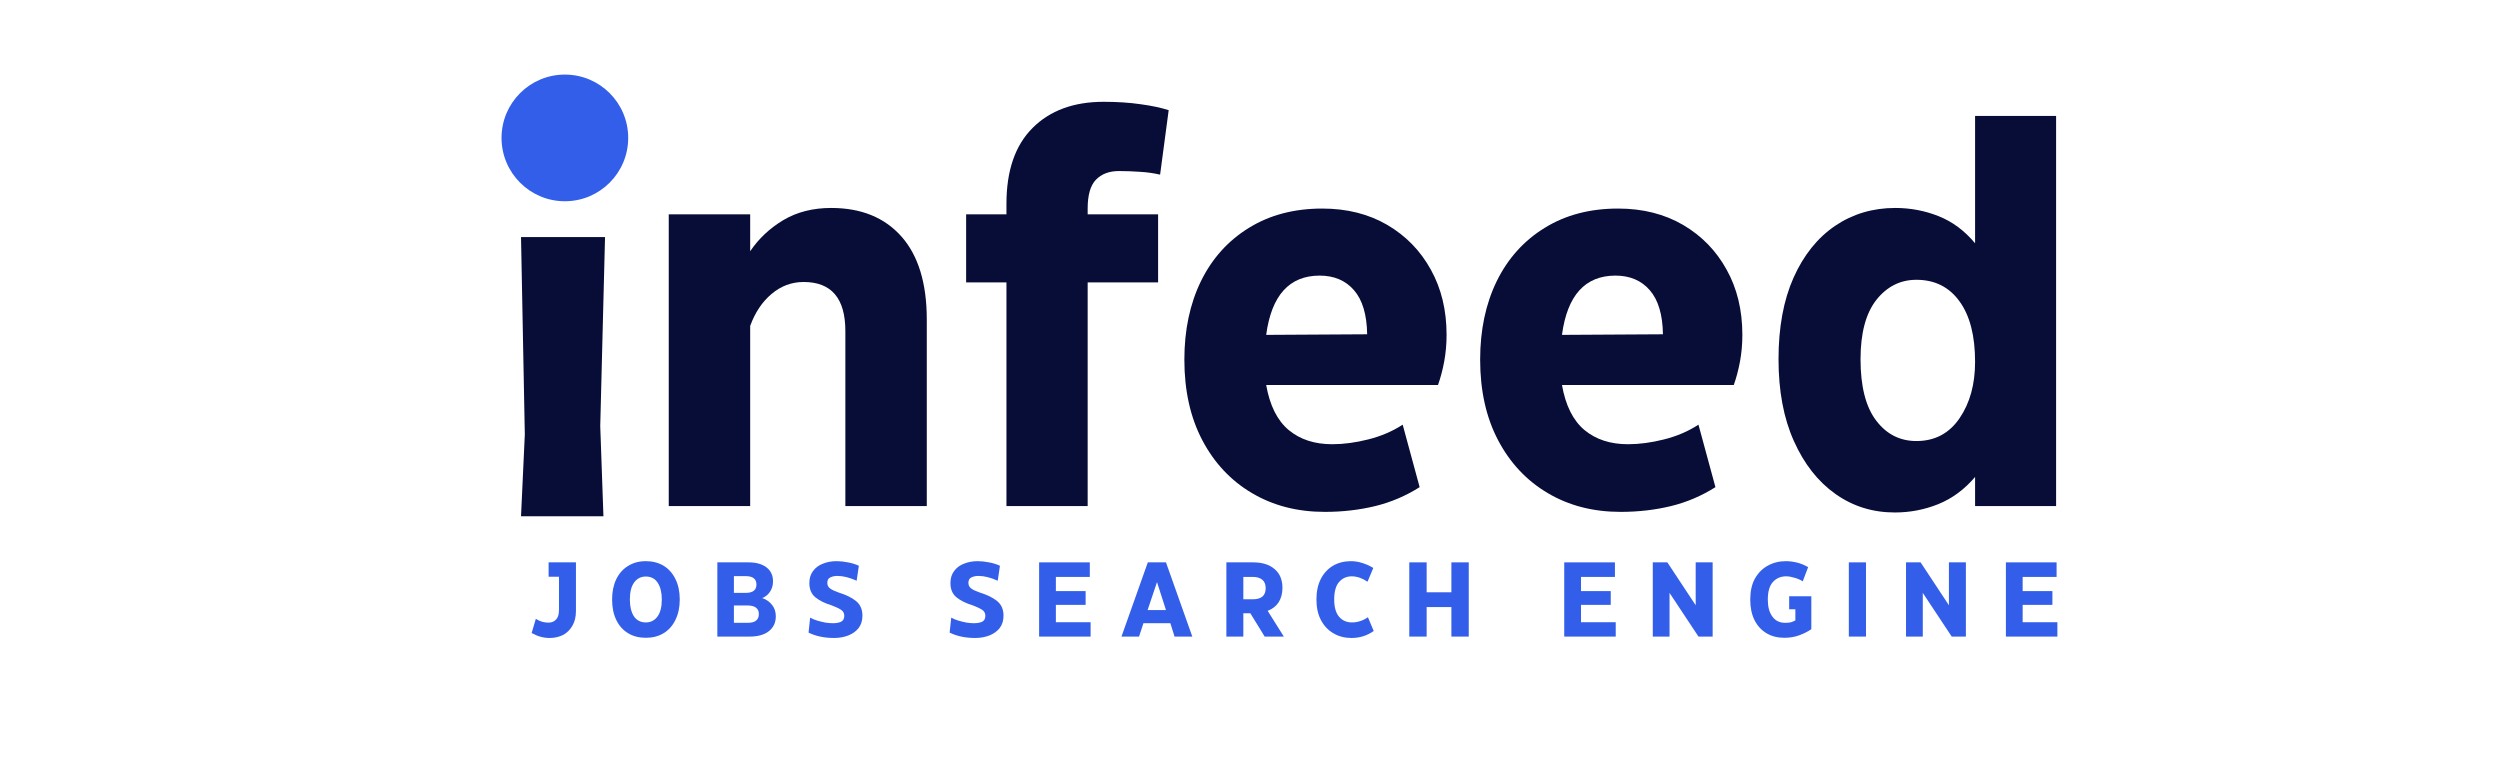 <svg xmlns="http://www.w3.org/2000/svg" xmlns:xlink="http://www.w3.org/1999/xlink" width="261" zoomAndPan="magnify" viewBox="0 0 195.75 60.75" height="81" preserveAspectRatio="xMidYMid meet" version="1.2"><defs><clipPath id="eecfd224d5"><path d="M 39.27 5.84 L 49.188 5.84 L 49.188 15.758 L 39.27 15.758 Z M 39.27 5.84 "/></clipPath><clipPath id="ee66740b5d"><path d="M 44.23 5.84 C 41.492 5.84 39.27 8.059 39.27 10.797 C 39.27 13.535 41.492 15.758 44.23 15.758 C 46.969 15.758 49.188 13.535 49.188 10.797 C 49.188 8.059 46.969 5.84 44.23 5.84 Z M 44.23 5.84 "/></clipPath></defs><g id="48e2ef05ec"><g style="fill:#070d37;fill-opacity:1;"><g transform="translate(50.051, 39.627)"><path style="stroke:none" d="M 15.031 -23.344 C 17.375 -23.344 19.207 -22.598 20.531 -21.109 C 21.852 -19.617 22.516 -17.453 22.516 -14.609 L 22.516 0 L 16.141 0 L 16.141 -13.703 C 16.141 -16.266 15.051 -17.547 12.875 -17.547 C 11.938 -17.547 11.098 -17.234 10.359 -16.609 C 9.629 -15.992 9.07 -15.16 8.688 -14.109 L 8.688 0 L 2.312 0 L 2.312 -22.844 L 8.688 -22.844 L 8.688 -19.953 C 9.352 -20.941 10.219 -21.754 11.281 -22.391 C 12.344 -23.023 13.594 -23.344 15.031 -23.344 Z M 15.031 -23.344 "/></g></g><g style="fill:#070d37;fill-opacity:1;"><g transform="translate(74.617, 39.627)"><path style="stroke:none" d="M 13 -26.234 C 12.227 -26.234 11.625 -26.004 11.188 -25.547 C 10.758 -25.098 10.547 -24.348 10.547 -23.297 L 10.547 -22.844 L 16.062 -22.844 L 16.062 -17.516 L 10.547 -17.516 L 10.547 0 L 4.188 0 L 4.188 -17.516 L 1.031 -17.516 L 1.031 -22.844 L 4.188 -22.844 L 4.188 -23.672 C 4.188 -26.266 4.867 -28.242 6.234 -29.609 C 7.598 -30.973 9.453 -31.656 11.797 -31.656 C 12.848 -31.656 13.805 -31.594 14.672 -31.469 C 15.547 -31.352 16.285 -31.195 16.891 -31 L 16.219 -25.953 C 15.727 -26.066 15.211 -26.141 14.672 -26.172 C 14.129 -26.211 13.57 -26.234 13 -26.234 Z M 13 -26.234 "/></g></g><g style="fill:#070d37;fill-opacity:1;"><g transform="translate(91.408, 39.627)"><path style="stroke:none" d="M 21.188 -9.484 L 7.734 -9.484 C 8.016 -7.879 8.602 -6.703 9.5 -5.953 C 10.395 -5.211 11.531 -4.844 12.906 -4.844 C 13.789 -4.844 14.727 -4.969 15.719 -5.219 C 16.719 -5.469 17.617 -5.852 18.422 -6.375 L 19.75 -1.484 C 18.664 -0.797 17.504 -0.301 16.266 0 C 15.023 0.301 13.711 0.453 12.328 0.453 C 10.18 0.453 8.281 -0.035 6.625 -1.016 C 4.969 -1.992 3.672 -3.375 2.734 -5.156 C 1.797 -6.938 1.328 -9.039 1.328 -11.469 C 1.328 -13.781 1.758 -15.828 2.625 -17.609 C 3.5 -19.391 4.75 -20.781 6.375 -21.781 C 8 -22.789 9.914 -23.297 12.125 -23.297 C 14.062 -23.297 15.758 -22.867 17.219 -22.016 C 18.676 -21.16 19.812 -19.992 20.625 -18.516 C 21.445 -17.047 21.859 -15.344 21.859 -13.406 C 21.859 -12.688 21.797 -11.988 21.672 -11.312 C 21.547 -10.645 21.383 -10.035 21.188 -9.484 Z M 11.922 -18.047 C 9.547 -18.047 8.148 -16.5 7.734 -13.406 L 15.641 -13.453 C 15.617 -14.992 15.273 -16.145 14.609 -16.906 C 13.953 -17.664 13.055 -18.047 11.922 -18.047 Z M 11.922 -18.047 "/></g></g><g style="fill:#070d37;fill-opacity:1;"><g transform="translate(114.568, 39.627)"><path style="stroke:none" d="M 21.188 -9.484 L 7.734 -9.484 C 8.016 -7.879 8.602 -6.703 9.5 -5.953 C 10.395 -5.211 11.531 -4.844 12.906 -4.844 C 13.789 -4.844 14.727 -4.969 15.719 -5.219 C 16.719 -5.469 17.617 -5.852 18.422 -6.375 L 19.75 -1.484 C 18.664 -0.797 17.504 -0.301 16.266 0 C 15.023 0.301 13.711 0.453 12.328 0.453 C 10.18 0.453 8.281 -0.035 6.625 -1.016 C 4.969 -1.992 3.672 -3.375 2.734 -5.156 C 1.797 -6.938 1.328 -9.039 1.328 -11.469 C 1.328 -13.781 1.758 -15.828 2.625 -17.609 C 3.5 -19.391 4.75 -20.781 6.375 -21.781 C 8 -22.789 9.914 -23.297 12.125 -23.297 C 14.062 -23.297 15.758 -22.867 17.219 -22.016 C 18.676 -21.16 19.812 -19.992 20.625 -18.516 C 21.445 -17.047 21.859 -15.344 21.859 -13.406 C 21.859 -12.688 21.797 -11.988 21.672 -11.312 C 21.547 -10.645 21.383 -10.035 21.188 -9.484 Z M 11.922 -18.047 C 9.547 -18.047 8.148 -16.5 7.734 -13.406 L 15.641 -13.453 C 15.617 -14.992 15.273 -16.145 14.609 -16.906 C 13.953 -17.664 13.055 -18.047 11.922 -18.047 Z M 11.922 -18.047 "/></g></g><g style="fill:#070d37;fill-opacity:1;"><g transform="translate(137.727, 39.627)"><path style="stroke:none" d="M 10.641 0.5 C 8.898 0.5 7.348 0.016 5.984 -0.953 C 4.617 -1.922 3.535 -3.301 2.734 -5.094 C 1.93 -6.883 1.531 -9.02 1.531 -11.5 C 1.531 -13.988 1.922 -16.113 2.703 -17.875 C 3.492 -19.645 4.578 -21 5.953 -21.938 C 7.336 -22.875 8.91 -23.344 10.672 -23.344 C 11.859 -23.344 12.988 -23.129 14.062 -22.703 C 15.145 -22.273 16.098 -21.566 16.922 -20.578 L 16.922 -30.547 L 23.266 -30.547 L 23.266 0 L 16.922 0 L 16.922 -2.281 C 16.098 -1.312 15.141 -0.602 14.047 -0.156 C 12.961 0.281 11.828 0.5 10.641 0.5 Z M 12.328 -5.094 C 13.766 -5.094 14.891 -5.688 15.703 -6.875 C 16.516 -8.062 16.922 -9.535 16.922 -11.297 C 16.922 -13.336 16.516 -14.914 15.703 -16.031 C 14.891 -17.156 13.766 -17.719 12.328 -17.719 C 11.066 -17.719 10.02 -17.191 9.188 -16.141 C 8.363 -15.086 7.953 -13.539 7.953 -11.5 C 7.953 -9.375 8.359 -7.773 9.172 -6.703 C 9.984 -5.629 11.035 -5.094 12.328 -5.094 Z M 12.328 -5.094 "/></g></g><g style="fill:#070d37;fill-opacity:1;"><g transform="translate(37.999, 40.422)"><path style="stroke:none" d="M 9 -7.062 L 9.25 0 L 2.797 0 L 3.094 -6.406 L 2.797 -21.859 L 9.375 -21.859 Z M 9 -7.062 "/></g></g><g clip-rule="nonzero" clip-path="url(#eecfd224d5)"><g clip-rule="nonzero" clip-path="url(#ee66740b5d)"><path style=" stroke:none;fill-rule:nonzero;fill:#335eea;fill-opacity:1;" d="M 39.27 5.84 L 49.188 5.84 L 49.188 15.758 L 39.27 15.758 Z M 39.27 5.84 "/></g></g><g style="fill:#335eea;fill-opacity:1;"><g transform="translate(41.581, 49.845)"><path style="stroke:none" d="M 1.453 0.109 C 0.973 0.109 0.504 -0.02 0.047 -0.281 L 0.375 -1.391 C 0.539 -1.285 0.707 -1.207 0.875 -1.156 C 1.051 -1.113 1.211 -1.094 1.359 -1.094 C 1.609 -1.094 1.805 -1.172 1.953 -1.328 C 2.109 -1.484 2.188 -1.738 2.188 -2.094 L 2.188 -4.688 L 1.375 -4.688 L 1.375 -5.812 L 3.516 -5.812 L 3.516 -2.016 C 3.516 -1.547 3.422 -1.156 3.234 -0.844 C 3.055 -0.531 2.812 -0.289 2.5 -0.125 C 2.188 0.031 1.836 0.109 1.453 0.109 Z M 1.453 0.109 "/></g></g><g style="fill:#335eea;fill-opacity:1;"><g transform="translate(47.569, 49.845)"><path style="stroke:none" d="M 3 0.094 C 2.469 0.094 2.004 -0.023 1.609 -0.266 C 1.211 -0.504 0.906 -0.848 0.688 -1.297 C 0.469 -1.742 0.359 -2.281 0.359 -2.906 C 0.359 -3.52 0.469 -4.051 0.688 -4.5 C 0.906 -4.945 1.211 -5.289 1.609 -5.531 C 2.004 -5.781 2.469 -5.906 3 -5.906 C 3.531 -5.906 3.992 -5.785 4.391 -5.547 C 4.785 -5.305 5.094 -4.961 5.312 -4.516 C 5.539 -4.066 5.656 -3.531 5.656 -2.906 C 5.656 -2.289 5.539 -1.754 5.312 -1.297 C 5.094 -0.848 4.785 -0.504 4.391 -0.266 C 3.992 -0.023 3.531 0.094 3 0.094 Z M 3 -1.109 C 3.375 -1.109 3.676 -1.258 3.906 -1.562 C 4.133 -1.863 4.25 -2.312 4.25 -2.906 C 4.25 -3.445 4.145 -3.879 3.938 -4.203 C 3.727 -4.535 3.414 -4.703 3 -4.703 C 2.625 -4.703 2.32 -4.551 2.094 -4.25 C 1.863 -3.945 1.75 -3.5 1.75 -2.906 C 1.75 -2.363 1.852 -1.926 2.062 -1.594 C 2.281 -1.27 2.594 -1.109 3 -1.109 Z M 3 -1.109 "/></g></g><g style="fill:#335eea;fill-opacity:1;"><g transform="translate(55.621, 49.845)"><path style="stroke:none" d="M 4.062 -3.016 C 4.375 -2.91 4.629 -2.734 4.828 -2.484 C 5.023 -2.242 5.125 -1.945 5.125 -1.594 C 5.125 -1.094 4.941 -0.703 4.578 -0.422 C 4.223 -0.141 3.719 0 3.062 0 L 0.547 0 L 0.547 -5.812 L 2.984 -5.812 C 3.586 -5.812 4.055 -5.68 4.391 -5.422 C 4.734 -5.16 4.906 -4.797 4.906 -4.328 C 4.906 -4.016 4.828 -3.742 4.672 -3.516 C 4.523 -3.285 4.32 -3.117 4.062 -3.016 Z M 2.766 -4.734 L 1.844 -4.734 L 1.844 -3.422 L 2.766 -3.422 C 3.328 -3.422 3.609 -3.641 3.609 -4.078 C 3.609 -4.516 3.328 -4.734 2.766 -4.734 Z M 1.844 -1.078 L 2.906 -1.078 C 3.219 -1.078 3.441 -1.133 3.578 -1.25 C 3.723 -1.363 3.797 -1.535 3.797 -1.766 C 3.797 -2.211 3.492 -2.438 2.891 -2.438 L 1.844 -2.438 Z M 1.844 -1.078 "/></g></g><g style="fill:#335eea;fill-opacity:1;"><g transform="translate(63.06, 49.845)"><path style="stroke:none" d="M 2.25 0.109 C 1.488 0.109 0.82 -0.031 0.25 -0.312 L 0.375 -1.484 C 0.539 -1.391 0.727 -1.312 0.938 -1.25 C 1.156 -1.188 1.367 -1.133 1.578 -1.094 C 1.797 -1.062 1.988 -1.047 2.156 -1.047 C 2.406 -1.047 2.613 -1.082 2.781 -1.156 C 2.957 -1.238 3.047 -1.395 3.047 -1.625 C 3.047 -1.832 2.961 -1.988 2.797 -2.094 C 2.629 -2.207 2.391 -2.32 2.078 -2.438 C 1.535 -2.602 1.102 -2.816 0.781 -3.078 C 0.469 -3.336 0.312 -3.707 0.312 -4.188 C 0.312 -4.562 0.406 -4.875 0.594 -5.125 C 0.781 -5.383 1.035 -5.578 1.359 -5.703 C 1.68 -5.836 2.039 -5.906 2.438 -5.906 C 2.727 -5.906 3.023 -5.875 3.328 -5.812 C 3.629 -5.758 3.914 -5.672 4.188 -5.547 L 4.016 -4.375 C 3.453 -4.625 2.953 -4.75 2.516 -4.75 C 2.285 -4.75 2.094 -4.707 1.938 -4.625 C 1.789 -4.551 1.719 -4.41 1.719 -4.203 C 1.719 -4.023 1.789 -3.879 1.938 -3.766 C 2.082 -3.66 2.316 -3.551 2.641 -3.438 C 3.191 -3.27 3.633 -3.051 3.969 -2.781 C 4.301 -2.508 4.469 -2.129 4.469 -1.641 C 4.469 -1.254 4.367 -0.93 4.172 -0.672 C 3.973 -0.422 3.707 -0.227 3.375 -0.094 C 3.039 0.039 2.664 0.109 2.25 0.109 Z M 2.25 0.109 "/></g></g><g style="fill:#335eea;fill-opacity:1;"><g transform="translate(69.769, 49.845)"><path style="stroke:none" d=""/></g></g><g style="fill:#335eea;fill-opacity:1;"><g transform="translate(74.107, 49.845)"><path style="stroke:none" d="M 2.25 0.109 C 1.488 0.109 0.82 -0.031 0.25 -0.312 L 0.375 -1.484 C 0.539 -1.391 0.727 -1.312 0.938 -1.25 C 1.156 -1.188 1.367 -1.133 1.578 -1.094 C 1.797 -1.062 1.988 -1.047 2.156 -1.047 C 2.406 -1.047 2.613 -1.082 2.781 -1.156 C 2.957 -1.238 3.047 -1.395 3.047 -1.625 C 3.047 -1.832 2.961 -1.988 2.797 -2.094 C 2.629 -2.207 2.391 -2.32 2.078 -2.438 C 1.535 -2.602 1.102 -2.816 0.781 -3.078 C 0.469 -3.336 0.312 -3.707 0.312 -4.188 C 0.312 -4.562 0.406 -4.875 0.594 -5.125 C 0.781 -5.383 1.035 -5.578 1.359 -5.703 C 1.68 -5.836 2.039 -5.906 2.438 -5.906 C 2.727 -5.906 3.023 -5.875 3.328 -5.812 C 3.629 -5.758 3.914 -5.672 4.188 -5.547 L 4.016 -4.375 C 3.453 -4.625 2.953 -4.75 2.516 -4.75 C 2.285 -4.75 2.094 -4.707 1.938 -4.625 C 1.789 -4.551 1.719 -4.41 1.719 -4.203 C 1.719 -4.023 1.789 -3.879 1.938 -3.766 C 2.082 -3.66 2.316 -3.551 2.641 -3.438 C 3.191 -3.27 3.633 -3.051 3.969 -2.781 C 4.301 -2.508 4.469 -2.129 4.469 -1.641 C 4.469 -1.254 4.367 -0.93 4.172 -0.672 C 3.973 -0.422 3.707 -0.227 3.375 -0.094 C 3.039 0.039 2.664 0.109 2.25 0.109 Z M 2.25 0.109 "/></g></g><g style="fill:#335eea;fill-opacity:1;"><g transform="translate(80.816, 49.845)"><path style="stroke:none" d="M 1.859 -2.484 L 1.859 -1.125 L 4.578 -1.125 L 4.578 0 L 0.547 0 L 0.547 -5.812 L 4.516 -5.812 L 4.516 -4.672 L 1.859 -4.672 L 1.859 -3.562 L 4.188 -3.562 L 4.188 -2.484 Z M 1.859 -2.484 "/></g></g><g style="fill:#335eea;fill-opacity:1;"><g transform="translate(87.749, 49.845)"><path style="stroke:none" d="M 5.609 0 L 4.219 0 L 3.891 -1.047 L 1.781 -1.047 L 1.438 0 L 0.062 0 L 2.125 -5.812 L 3.547 -5.812 Z M 2.844 -4.266 L 2.109 -2.078 L 3.547 -2.078 Z M 2.844 -4.266 "/></g></g><g style="fill:#335eea;fill-opacity:1;"><g transform="translate(95.478, 49.845)"><path style="stroke:none" d="M 5.047 0 L 3.547 0 L 2.422 -1.828 L 1.875 -1.828 L 1.875 0 L 0.547 0 L 0.547 -5.812 L 2.656 -5.812 C 3.363 -5.812 3.922 -5.633 4.328 -5.281 C 4.734 -4.938 4.938 -4.445 4.938 -3.812 C 4.938 -3.375 4.836 -3 4.641 -2.688 C 4.441 -2.383 4.156 -2.16 3.781 -2.016 Z M 2.625 -4.672 L 1.875 -4.672 L 1.875 -2.922 L 2.625 -2.922 C 2.938 -2.922 3.18 -2.988 3.359 -3.125 C 3.535 -3.27 3.625 -3.492 3.625 -3.797 C 3.625 -4.086 3.535 -4.305 3.359 -4.453 C 3.18 -4.598 2.938 -4.672 2.625 -4.672 Z M 2.625 -4.672 "/></g></g><g style="fill:#335eea;fill-opacity:1;"><g transform="translate(102.718, 49.845)"><path style="stroke:none" d="M 3.109 0.109 C 2.586 0.109 2.117 -0.008 1.703 -0.25 C 1.285 -0.488 0.957 -0.832 0.719 -1.281 C 0.477 -1.727 0.359 -2.27 0.359 -2.906 C 0.359 -3.531 0.473 -4.066 0.703 -4.516 C 0.93 -4.961 1.25 -5.305 1.656 -5.547 C 2.062 -5.785 2.531 -5.906 3.062 -5.906 C 3.352 -5.906 3.645 -5.859 3.938 -5.766 C 4.227 -5.68 4.52 -5.551 4.812 -5.375 L 4.359 -4.297 C 4.16 -4.43 3.957 -4.535 3.75 -4.609 C 3.539 -4.68 3.332 -4.719 3.125 -4.719 C 2.719 -4.719 2.383 -4.566 2.125 -4.266 C 1.875 -3.973 1.75 -3.52 1.75 -2.906 C 1.75 -2.312 1.875 -1.863 2.125 -1.562 C 2.383 -1.258 2.723 -1.109 3.141 -1.109 C 3.578 -1.109 3.992 -1.242 4.391 -1.516 L 4.844 -0.438 C 4.32 -0.07 3.742 0.109 3.109 0.109 Z M 3.109 0.109 "/></g></g><g style="fill:#335eea;fill-opacity:1;"><g transform="translate(109.8, 49.845)"><path style="stroke:none" d="M 3.844 -3.469 L 3.844 -5.812 L 5.203 -5.812 L 5.203 0 L 3.844 0 L 3.844 -2.312 L 1.906 -2.312 L 1.906 0 L 0.547 0 L 0.547 -5.812 L 1.906 -5.812 L 1.906 -3.469 Z M 3.844 -3.469 "/></g></g><g style="fill:#335eea;fill-opacity:1;"><g transform="translate(117.595, 49.845)"><path style="stroke:none" d=""/></g></g><g style="fill:#335eea;fill-opacity:1;"><g transform="translate(121.933, 49.845)"><path style="stroke:none" d="M 1.859 -2.484 L 1.859 -1.125 L 4.578 -1.125 L 4.578 0 L 0.547 0 L 0.547 -5.812 L 4.516 -5.812 L 4.516 -4.672 L 1.859 -4.672 L 1.859 -3.562 L 4.188 -3.562 L 4.188 -2.484 Z M 1.859 -2.484 "/></g></g><g style="fill:#335eea;fill-opacity:1;"><g transform="translate(128.866, 49.845)"><path style="stroke:none" d="M 1.859 0 L 0.547 0 L 0.547 -5.812 L 1.688 -5.812 L 3.906 -2.453 L 3.906 -5.812 L 5.234 -5.812 L 5.234 0 L 4.125 0 L 1.859 -3.422 Z M 1.859 0 "/></g></g><g style="fill:#335eea;fill-opacity:1;"><g transform="translate(136.686, 49.845)"><path style="stroke:none" d="M 3.406 -2.141 L 3.406 -3.156 L 5.141 -3.156 L 5.141 -0.578 C 4.848 -0.379 4.523 -0.219 4.172 -0.094 C 3.828 0.031 3.445 0.094 3.031 0.094 C 2.5 0.094 2.031 -0.023 1.625 -0.266 C 1.227 -0.504 0.914 -0.848 0.688 -1.297 C 0.469 -1.742 0.359 -2.273 0.359 -2.891 C 0.359 -3.547 0.477 -4.094 0.719 -4.531 C 0.969 -4.977 1.301 -5.316 1.719 -5.547 C 2.145 -5.785 2.617 -5.906 3.141 -5.906 C 3.43 -5.906 3.723 -5.867 4.016 -5.797 C 4.316 -5.723 4.609 -5.602 4.891 -5.438 L 4.469 -4.328 C 4.27 -4.453 4.051 -4.547 3.812 -4.609 C 3.582 -4.68 3.367 -4.719 3.172 -4.719 C 2.742 -4.719 2.395 -4.566 2.125 -4.266 C 1.863 -3.973 1.734 -3.516 1.734 -2.891 C 1.734 -2.328 1.852 -1.883 2.094 -1.562 C 2.332 -1.238 2.664 -1.078 3.094 -1.078 C 3.301 -1.078 3.457 -1.094 3.562 -1.125 C 3.676 -1.164 3.785 -1.211 3.891 -1.266 L 3.891 -2.141 Z M 3.406 -2.141 "/></g></g><g style="fill:#335eea;fill-opacity:1;"><g transform="translate(144.216, 49.845)"><path style="stroke:none" d="M 1.891 0 L 0.547 0 L 0.547 -5.812 L 1.891 -5.812 Z M 1.891 0 "/></g></g><g style="fill:#335eea;fill-opacity:1;"><g transform="translate(148.695, 49.845)"><path style="stroke:none" d="M 1.859 0 L 0.547 0 L 0.547 -5.812 L 1.688 -5.812 L 3.906 -2.453 L 3.906 -5.812 L 5.234 -5.812 L 5.234 0 L 4.125 0 L 1.859 -3.422 Z M 1.859 0 "/></g></g><g style="fill:#335eea;fill-opacity:1;"><g transform="translate(156.515, 49.845)"><path style="stroke:none" d="M 1.859 -2.484 L 1.859 -1.125 L 4.578 -1.125 L 4.578 0 L 0.547 0 L 0.547 -5.812 L 4.516 -5.812 L 4.516 -4.672 L 1.859 -4.672 L 1.859 -3.562 L 4.188 -3.562 L 4.188 -2.484 Z M 1.859 -2.484 "/></g></g></g></svg>